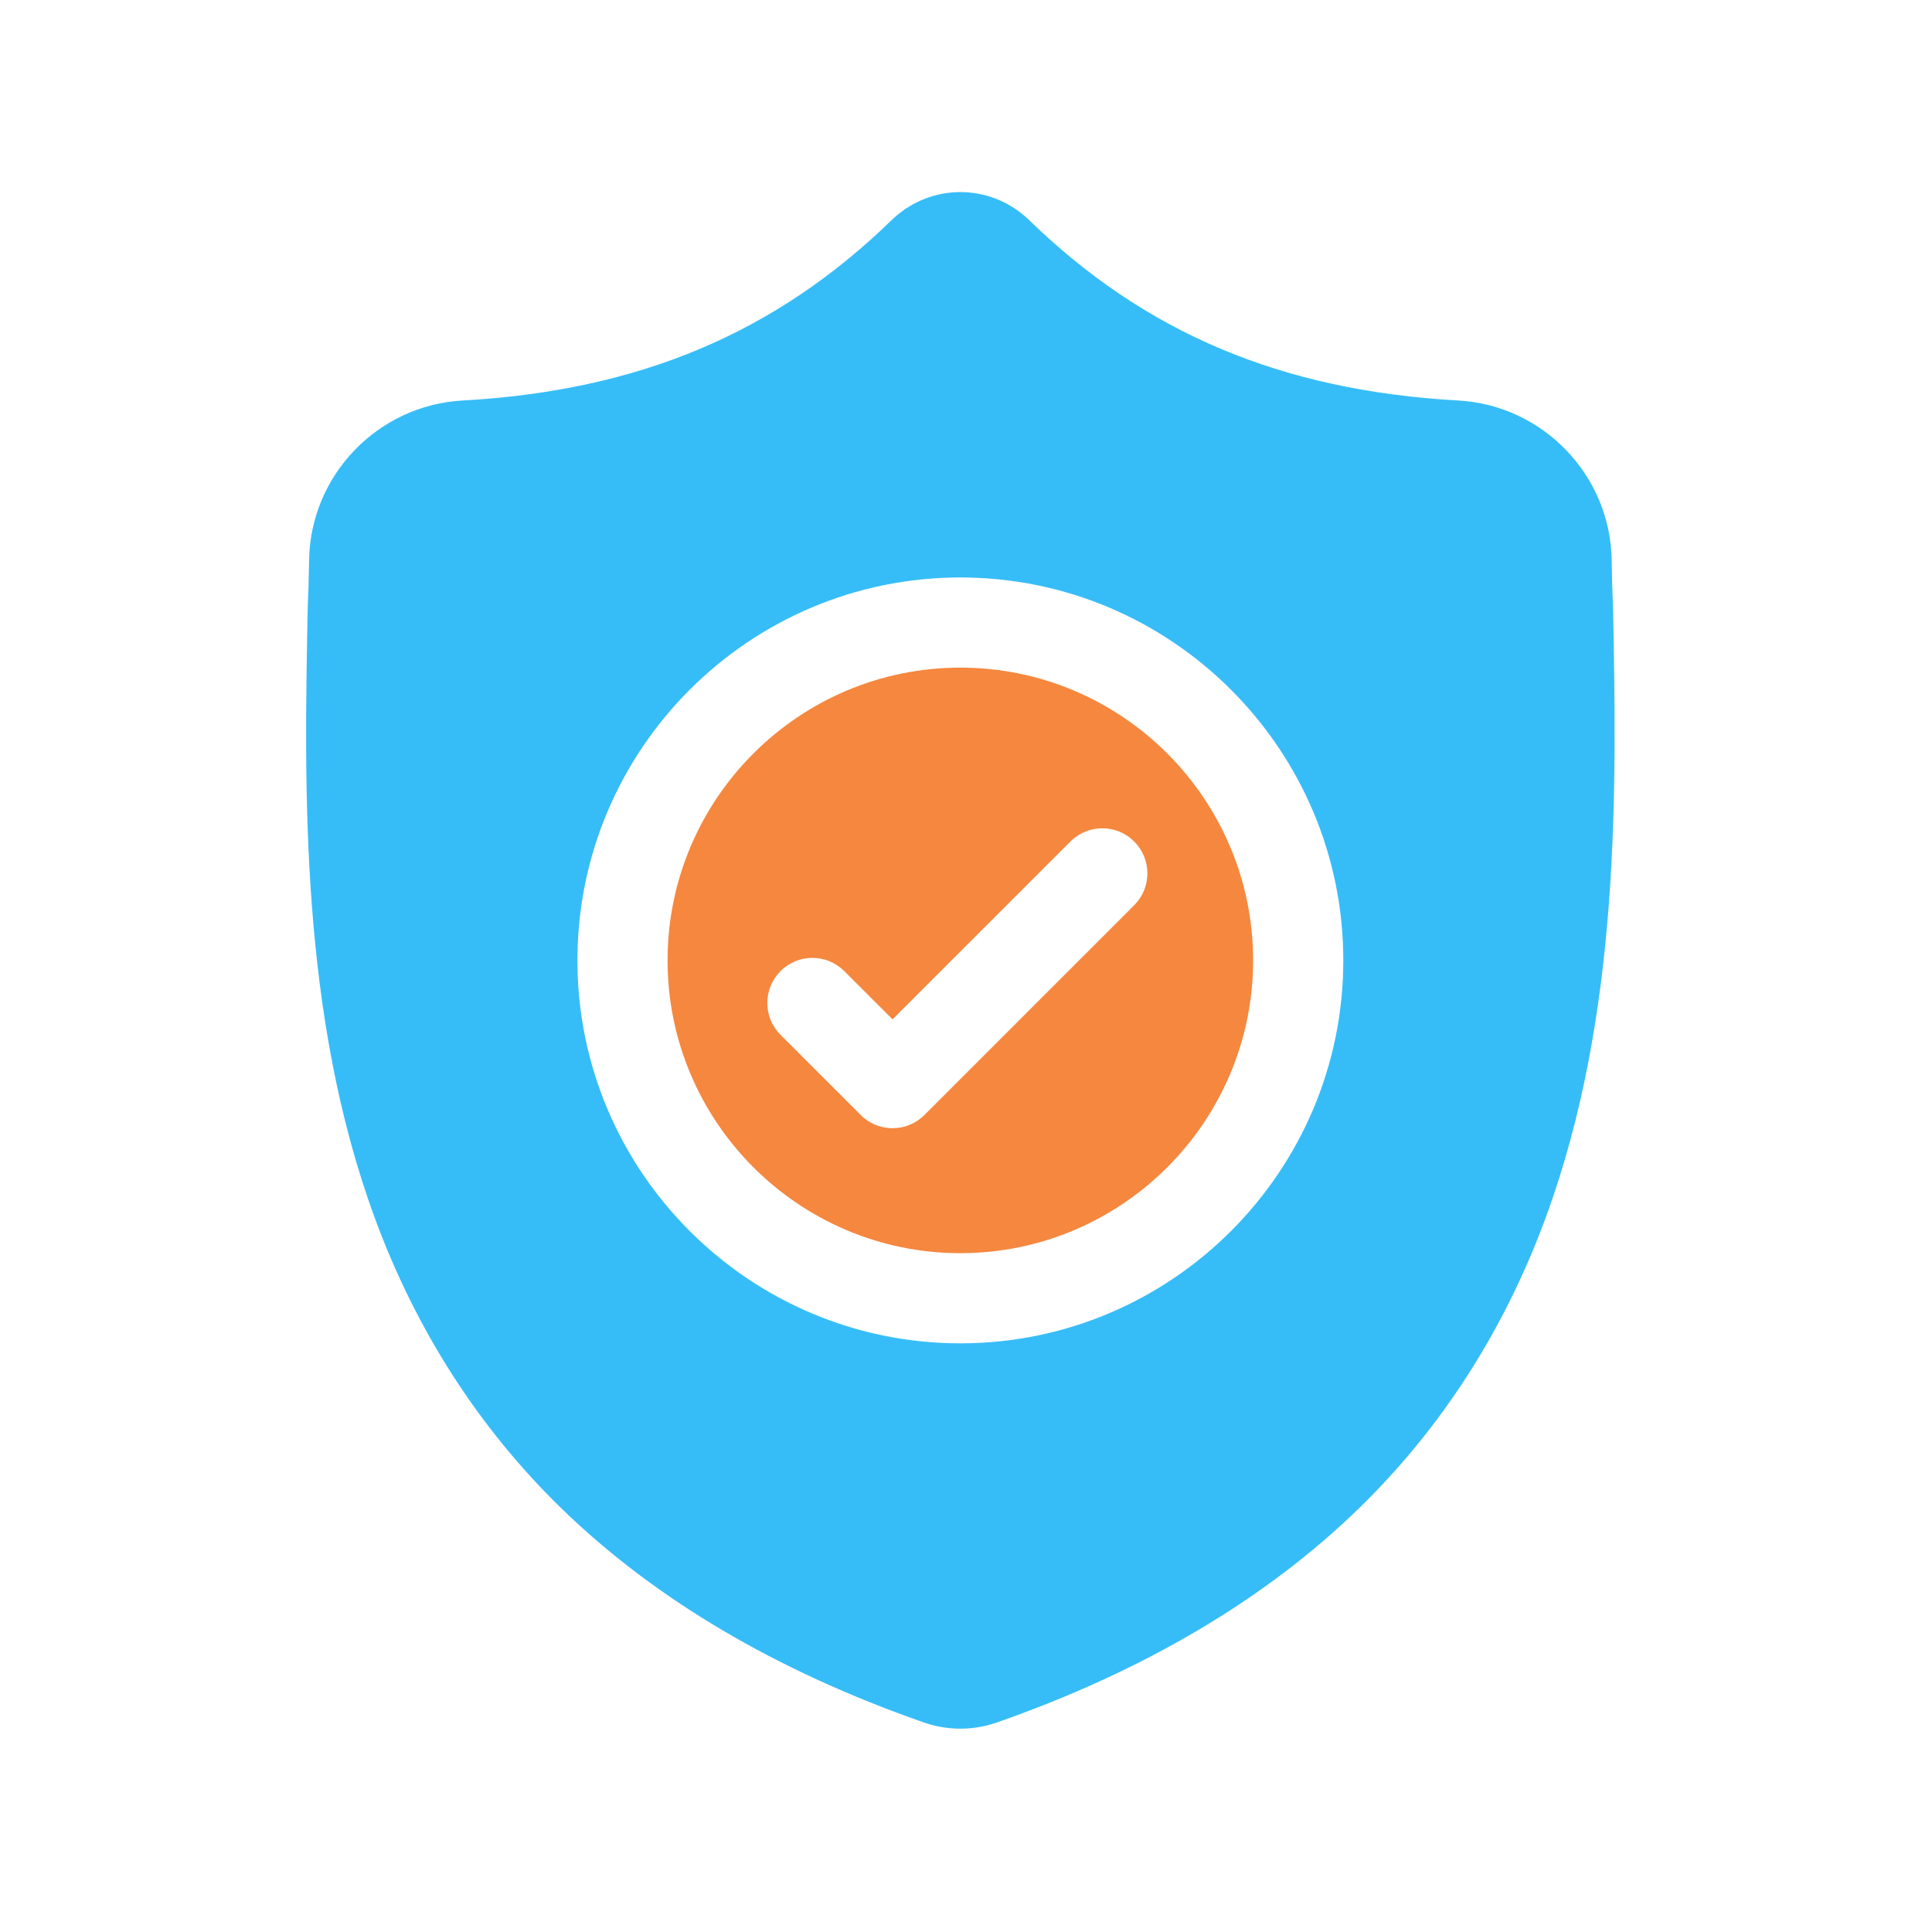 <svg width="103" height="103" viewBox="0 0 103 103" fill="none" xmlns="http://www.w3.org/2000/svg">
<path d="M51.199 35.593C42.592 35.593 35.59 42.595 35.59 51.201C35.59 59.808 42.592 66.81 51.199 66.81C59.805 66.81 66.807 59.808 66.807 51.201C66.807 42.595 59.805 35.593 51.199 35.593ZM60.466 48.261L49.284 59.443C48.815 59.913 48.199 60.148 47.584 60.148C46.969 60.148 46.354 59.913 45.885 59.443L41.612 55.17C40.673 54.232 40.673 52.71 41.612 51.772C42.55 50.833 44.072 50.833 45.01 51.772L47.584 54.345L57.067 44.863C58.005 43.924 59.527 43.924 60.466 44.863C61.405 45.801 61.405 47.323 60.466 48.261Z" fill="#F5873F"/>
<path d="M85.998 32.467L85.995 32.404C85.96 31.617 85.936 30.784 85.922 29.858C85.855 25.341 82.264 21.605 77.747 21.352C68.328 20.827 61.042 17.755 54.816 11.687L54.763 11.637C52.732 9.775 49.669 9.775 47.638 11.637L47.585 11.687C41.359 17.755 34.073 20.827 24.654 21.353C20.137 21.605 16.546 25.341 16.479 29.858C16.465 30.779 16.441 31.611 16.405 32.404L16.402 32.552C16.219 42.156 15.991 54.109 19.99 64.958C22.189 70.925 25.519 76.111 29.887 80.374C34.862 85.229 41.378 89.083 49.254 91.829C49.51 91.919 49.777 91.991 50.048 92.046C50.43 92.122 50.815 92.16 51.2 92.16C51.585 92.16 51.971 92.122 52.353 92.046C52.624 91.991 52.892 91.918 53.15 91.828C61.017 89.077 67.526 85.221 72.497 80.366C76.863 76.102 80.193 70.915 82.394 64.947C86.407 54.065 86.18 42.09 85.998 32.467ZM51.199 71.617C39.942 71.617 30.784 62.459 30.784 51.202C30.784 39.944 39.942 30.786 51.199 30.786C62.456 30.786 71.615 39.944 71.615 51.202C71.615 62.459 62.456 71.617 51.199 71.617Z" fill="#36BDF8"/>
</svg>
